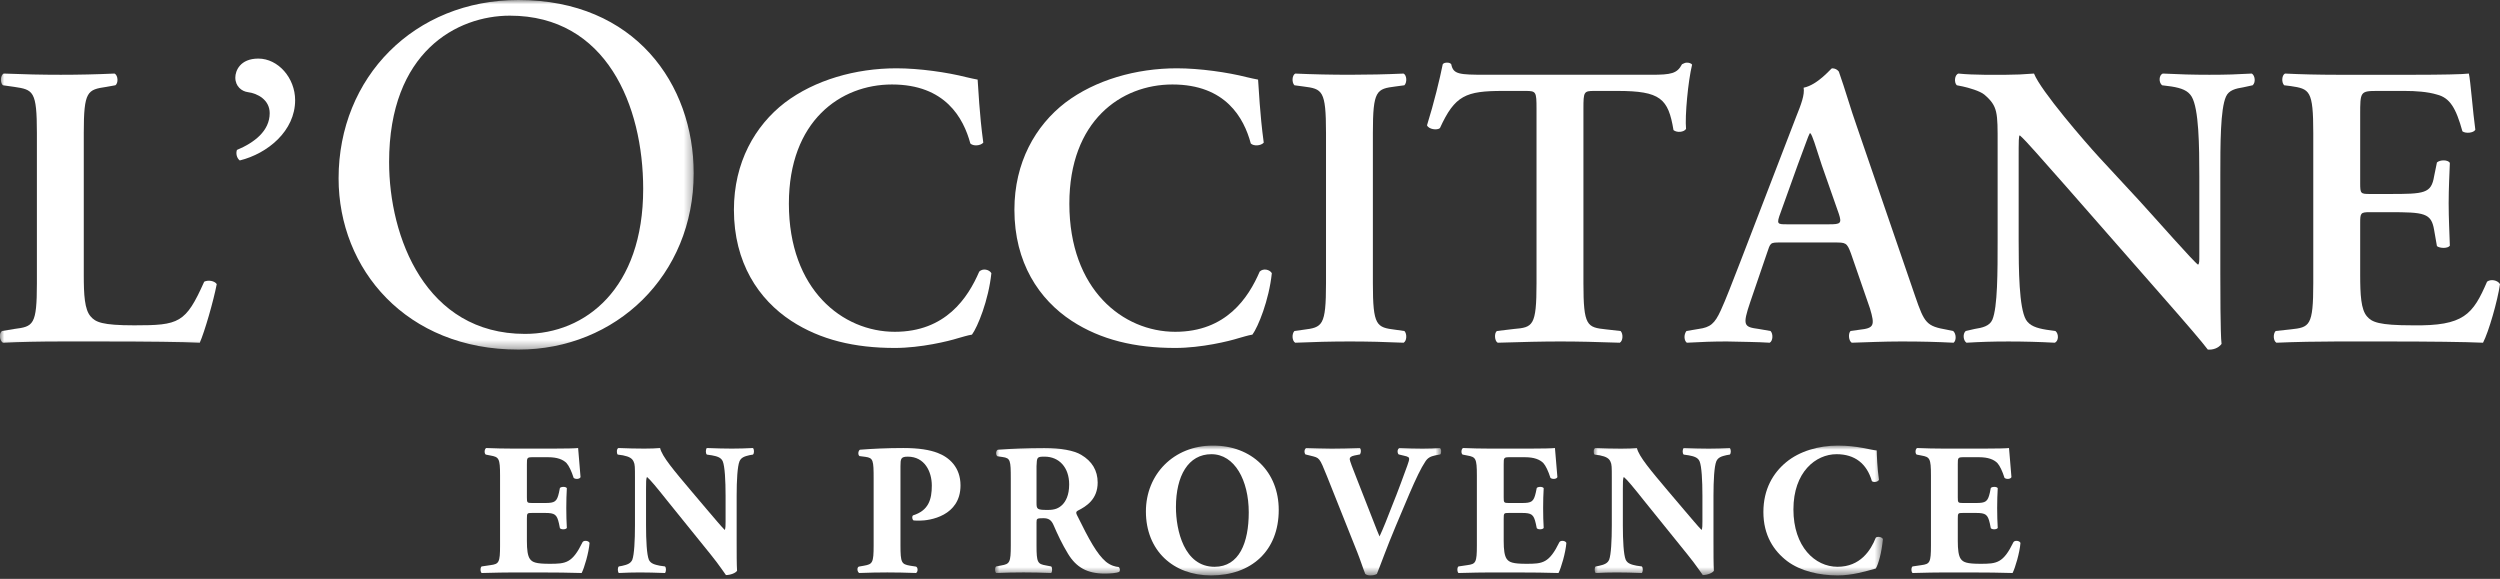 <?xml version="1.0" encoding="UTF-8"?> <svg xmlns="http://www.w3.org/2000/svg" xmlns:xlink="http://www.w3.org/1999/xlink" width="298px" height="69px" viewBox="0 0 298 69" version="1.1"><rect x="0" y="0" width="298" height="69" fill="#333333" stroke="none"/><title>Group 6</title><defs><polygon id="path-1" points="0 0 82.689 0 82.689 41.673 0 41.673"></polygon><polygon id="path-3" points="0 0 53.18 0 53.18 15.467 0 15.467"></polygon><polygon id="path-5" points="0 0 34.479 0 34.479 15.467 0 15.467"></polygon></defs><g id="Ferdig-til-utvikling" stroke="none" stroke-width="1" fill="none" fill-rule="evenodd"><g id="Group-6"><g id="Group-5"><mask id="mask-2" fill="white"><use xlink:href="#path-1"></use></mask><g id="Clip-2"></g><path d="M9.986,32.758 C9.986,35.163 10.081,36.9 10.806,37.721 C11.385,38.395 12.154,38.779 16.006,38.779 C21.353,38.779 22.126,38.538 24.341,33.579 C24.824,33.338 25.593,33.481 25.836,33.867 C25.446,35.891 24.389,39.55 23.814,40.852 C21.791,40.754 17.646,40.705 12.251,40.705 L7.242,40.705 C4.784,40.705 2.372,40.754 0.351,40.852 C-0.035,40.655 -0.18,39.693 0.254,39.455 L1.702,39.212 C3.965,38.924 4.398,38.779 4.398,33.767 L4.398,15.85 C4.398,10.839 3.965,10.692 1.702,10.356 L0.351,10.165 C0.015,9.923 0.015,8.962 0.45,8.768 C2.856,8.865 5.022,8.913 7.239,8.913 C9.362,8.913 11.526,8.865 13.649,8.768 C14.08,8.962 14.128,9.923 13.746,10.165 L12.683,10.356 C10.417,10.692 9.986,10.839 9.986,15.85 L9.986,32.758" id="Fill-1" fill="#FFFFFF" mask="url(#mask-2)"></path><path d="M35.18,11.944 C35.18,15.608 31.904,18.307 28.581,19.126 C28.199,18.836 28.102,18.26 28.243,17.872 C30.318,17.003 32.147,15.608 32.147,13.489 C32.147,11.899 30.698,11.129 29.547,10.984 C28.823,10.889 28.05,10.308 28.05,9.247 C28.05,8.432 28.63,6.983 30.795,6.983 C33.158,6.983 35.18,9.295 35.18,11.944" id="Fill-3" fill="#FFFFFF" mask="url(#mask-2)"></path><path d="M40.36,21.259 C40.36,9.213 49.39,0 61.794,0 C75.706,0 82.689,10.058 82.689,20.655 C82.689,32.821 73.416,41.673 61.794,41.673 C48.426,41.673 40.36,32.094 40.36,21.259 M76.668,22.521 C76.668,12.586 72.277,1.867 60.772,1.867 C54.509,1.867 46.381,6.142 46.381,19.327 C46.381,28.242 50.716,39.8 62.579,39.8 C69.804,39.8 76.668,34.382 76.668,22.521" id="Fill-4" fill="#FFFFFF" mask="url(#mask-2)"></path></g><path d="M117.208,17.003 C116.87,17.391 116.001,17.441 115.666,17.104 C114.844,14.067 112.68,10.07 106.319,10.07 C100.201,10.07 94.035,14.403 94.035,24.278 C94.035,34.541 100.444,39.55 106.657,39.55 C112.725,39.55 115.375,35.502 116.725,32.372 C117.158,31.941 117.932,32.132 118.172,32.565 C117.836,35.791 116.534,38.972 115.86,39.886 C115.282,39.981 114.701,40.178 114.169,40.319 C113.109,40.655 109.787,41.476 106.657,41.476 C101.886,41.476 97.794,40.516 94.323,38.25 C90.421,35.695 87.483,31.313 87.483,25.002 C87.483,19.363 89.99,14.982 93.552,12.237 C97.118,9.537 101.984,8.142 106.85,8.142 C109.595,8.142 112.92,8.623 115.182,9.199 C115.762,9.346 116.099,9.396 116.534,9.489 C116.628,10.598 116.725,13.441 117.208,17.003" id="Fill-6" fill="#FFFFFF"></path><path d="M150.638,17.003 C150.298,17.391 149.433,17.441 149.095,17.104 C148.278,14.067 146.11,10.07 139.751,10.07 C133.635,10.07 127.467,14.403 127.467,24.278 C127.467,34.541 133.877,39.55 140.087,39.55 C146.157,39.55 148.807,35.502 150.156,32.372 C150.592,31.941 151.361,32.132 151.602,32.565 C151.266,35.791 149.963,38.972 149.288,39.886 C148.714,39.981 148.133,40.178 147.604,40.319 C146.545,40.655 143.222,41.476 140.087,41.476 C135.32,41.476 131.222,40.516 127.754,38.25 C123.855,35.695 120.917,31.313 120.917,25.002 C120.917,19.363 123.419,14.982 126.983,12.237 C130.547,9.537 135.416,8.142 140.281,8.142 C143.025,8.142 146.352,8.623 148.614,9.199 C149.192,9.346 149.53,9.396 149.963,9.489 C150.059,10.598 150.156,13.441 150.638,17.003" id="Fill-7" fill="#FFFFFF"></path><path d="M163.647,33.767 C163.647,38.876 164.079,39.021 166.342,39.307 L167.402,39.455 C167.74,39.791 167.693,40.657 167.307,40.852 C165.186,40.756 163.017,40.703 160.898,40.703 C158.775,40.703 156.515,40.756 154.393,40.852 C154.011,40.657 153.961,39.791 154.297,39.455 L155.36,39.307 C157.627,39.021 158.06,38.876 158.06,33.767 L158.06,15.85 C158.06,10.741 157.627,10.598 155.36,10.308 L154.297,10.165 C153.961,9.826 154.011,8.962 154.393,8.77 C156.515,8.865 158.68,8.911 160.898,8.911 C163.017,8.911 165.186,8.865 167.307,8.77 C167.693,8.962 167.74,9.826 167.402,10.165 L166.342,10.308 C164.079,10.598 163.647,10.741 163.647,15.85 L163.647,33.767" id="Fill-8" fill="#FFFFFF"></path><path d="M183.153,12.958 C183.153,10.934 183.105,10.839 181.849,10.839 L179.154,10.839 C174.719,10.839 173.423,11.368 171.64,15.27 C171.302,15.56 170.29,15.415 170.1,14.934 C170.916,12.332 171.64,9.344 171.974,7.661 C172.073,7.516 172.262,7.466 172.509,7.466 C172.695,7.466 172.892,7.516 172.99,7.661 C173.23,8.863 173.906,8.911 177.178,8.911 L196.835,8.911 C199.195,8.911 199.915,8.77 200.493,7.661 C200.685,7.562 200.881,7.466 201.072,7.466 C201.362,7.466 201.604,7.562 201.697,7.706 C201.217,9.68 200.83,13.825 200.977,15.367 C200.735,15.753 199.915,15.85 199.481,15.51 C198.857,11.753 197.942,10.839 192.787,10.839 L190.04,10.839 C188.79,10.839 188.745,10.934 188.745,12.958 L188.745,33.767 C188.745,38.876 189.174,39.021 191.439,39.262 L193.172,39.455 C193.509,39.791 193.461,40.657 193.074,40.852 C190.283,40.756 188.114,40.703 185.994,40.703 C183.873,40.703 181.609,40.756 178.528,40.852 C178.144,40.657 178.094,39.693 178.43,39.455 L180.454,39.214 C182.72,39.021 183.153,38.876 183.153,33.767 L183.153,12.958" id="Fill-9" fill="#FFFFFF"></path><path d="M212.249,28.904 C210.993,28.904 211.046,28.904 210.612,30.204 L208.635,35.986 C207.671,38.829 207.867,38.972 209.645,39.212 L211.046,39.455 C211.384,39.792 211.334,40.655 210.947,40.852 C209.407,40.754 207.819,40.754 205.843,40.703 C204.253,40.703 202.761,40.754 201.072,40.852 C200.735,40.61 200.685,39.886 201.026,39.455 L202.469,39.212 C203.868,39.021 204.394,38.586 205.117,36.996 C205.698,35.743 206.468,33.72 207.48,31.12 L214.081,13.97 C214.706,12.427 215.136,11.272 214.992,10.454 C216.68,10.117 218.27,8.142 218.367,8.142 C218.75,8.142 218.99,8.287 219.187,8.529 C219.957,10.692 220.582,12.958 221.356,15.127 L228.288,35.31 C229.397,38.538 229.641,38.876 232.096,39.306 L232.818,39.455 C233.203,39.792 233.203,40.61 232.866,40.852 C230.891,40.754 229.109,40.703 226.603,40.703 C224.533,40.703 222.417,40.802 220.727,40.852 C220.342,40.61 220.296,39.743 220.582,39.455 L221.644,39.306 C223.374,39.116 223.519,38.829 222.896,36.755 L220.63,30.204 C220.151,28.904 220.004,28.904 218.653,28.904 L212.249,28.904 Z M218.028,26.737 C219.379,26.737 219.57,26.639 219.187,25.483 L217.161,19.702 C216.343,17.15 216.057,16.234 215.815,15.894 L215.718,15.894 C215.523,16.234 215.136,17.441 214.273,19.702 L212.249,25.338 C211.723,26.737 211.862,26.737 213.019,26.737 L218.028,26.737 L218.028,26.737 Z" id="Fill-10" fill="#FFFFFF"></path><path d="M264.662,32.518 C264.662,33.96 264.662,39.886 264.809,40.995 C264.422,41.524 263.747,41.717 263.172,41.671 C262.398,40.655 261.003,39.021 257.532,35.067 L246.262,22.209 C243.13,18.689 241.588,16.86 240.766,16.138 C240.624,16.138 240.624,16.667 240.624,19.223 L240.624,28.615 C240.624,32.223 240.671,36.66 241.491,38.104 C241.927,38.83 242.743,39.116 243.946,39.307 L245.005,39.455 C245.44,39.792 245.392,40.705 244.91,40.852 C243.13,40.754 241.249,40.705 239.417,40.705 C237.397,40.705 236.095,40.754 234.406,40.852 C234.023,40.61 233.928,39.792 234.313,39.455 L235.373,39.212 C236.291,39.071 237.157,38.876 237.492,38.104 C238.117,36.612 238.117,32.418 238.117,28.615 L238.117,17.2 C238.117,13.441 238.167,12.668 236.526,11.272 C236,10.839 234.65,10.455 233.973,10.308 L233.255,10.165 C232.914,9.875 232.963,8.913 233.446,8.768 C235.273,8.962 237.925,8.913 239.127,8.913 C240.141,8.913 241.296,8.865 242.453,8.768 C243.271,10.839 248.526,16.907 250.209,18.74 L255.025,23.944 C257.049,26.156 261.531,31.263 262.017,31.556 C262.159,31.408 262.159,31.167 262.159,30.398 L262.159,21.006 C262.159,17.391 262.11,12.958 261.243,11.515 C260.81,10.791 260.038,10.503 258.83,10.308 L257.722,10.165 C257.29,9.827 257.341,8.913 257.818,8.768 C259.699,8.865 261.483,8.913 263.36,8.913 C265.432,8.913 266.688,8.865 268.417,8.768 C268.806,9.006 268.901,9.827 268.516,10.165 L267.409,10.406 C266.496,10.551 265.674,10.744 265.337,11.515 C264.662,13.008 264.662,17.2 264.662,21.006 L264.662,32.518" id="Fill-11" fill="#FFFFFF"></path><path d="M275.742,15.85 C275.742,10.744 275.309,10.598 273.043,10.259 L272.275,10.165 C271.935,9.827 271.985,8.962 272.37,8.768 C274.202,8.861 276.466,8.913 278.584,8.913 L287.786,8.913 C290.868,8.913 293.66,8.861 294.289,8.768 C294.483,9.587 294.767,13.391 295.059,15.463 C294.87,15.85 293.906,15.944 293.521,15.655 C292.747,12.862 292.023,11.658 290.483,11.272 C289.377,10.934 287.931,10.839 286.633,10.839 L283.398,10.839 C281.334,10.839 281.334,10.934 281.334,13.68 L281.334,21.821 C281.334,23.074 281.382,23.123 282.489,23.123 L284.799,23.123 C288.99,23.123 289.808,23.074 290.147,21.006 L290.483,19.363 C290.868,19.026 291.783,19.026 292.023,19.412 C291.977,20.716 291.88,22.449 291.88,24.233 C291.88,26.061 291.977,27.749 292.023,29.289 C291.783,29.625 290.868,29.625 290.483,29.339 L290.147,27.409 C289.808,25.388 288.99,25.292 284.799,25.292 L282.489,25.292 C281.382,25.292 281.334,25.388 281.334,26.594 L281.334,32.712 C281.334,35.165 281.427,36.9 282.15,37.721 C282.727,38.393 283.545,38.779 287.593,38.779 C293.713,38.876 294.767,37.481 296.458,33.576 C296.893,33.239 297.708,33.386 298,33.867 C297.708,35.891 296.651,39.55 295.978,40.852 C293.856,40.754 289.713,40.703 284.075,40.703 L278.584,40.703 C276.466,40.703 273.525,40.754 271.356,40.852 C270.973,40.655 270.923,39.792 271.261,39.455 L273.043,39.262 C275.309,39.021 275.742,38.876 275.742,33.767 L275.742,15.85" id="Fill-12" fill="#FFFFFF"></path><path d="M62.806,59.287 C62.806,59.914 62.829,59.958 63.43,59.958 L64.974,59.958 C66.139,59.958 66.384,59.801 66.628,58.726 L66.741,58.169 C66.898,57.988 67.459,57.988 67.568,58.191 C67.526,58.909 67.502,59.716 67.502,60.564 C67.502,61.411 67.526,62.214 67.568,62.93 C67.459,63.132 66.898,63.155 66.741,62.956 L66.628,62.397 C66.384,61.322 66.139,61.143 64.974,61.143 L63.43,61.143 C62.829,61.143 62.806,61.163 62.806,61.836 L62.806,64.498 C62.806,65.526 62.895,66.243 63.165,66.623 C63.452,67.024 63.877,67.205 65.511,67.205 C67.459,67.205 68.218,67.135 69.449,64.61 C69.627,64.367 70.186,64.454 70.276,64.719 C70.186,65.884 69.649,67.694 69.335,68.303 C68.149,68.259 66.006,68.235 64.169,68.235 L61.263,68.235 C60.188,68.235 59.092,68.259 57.415,68.303 C57.234,68.163 57.234,67.631 57.415,67.519 L58.464,67.364 C59.474,67.227 59.607,67.068 59.607,65.013 L59.607,56.67 C59.607,54.635 59.474,54.478 58.464,54.297 L57.906,54.187 C57.705,54.054 57.729,53.54 57.951,53.405 C59.001,53.448 60.1,53.474 61.176,53.474 L65.916,53.474 C67.343,53.474 68.62,53.448 68.912,53.405 C68.936,53.764 69.087,55.372 69.2,56.871 C69.11,57.115 68.598,57.159 68.377,56.961 C68.13,56.177 67.814,55.509 67.526,55.194 C67.101,54.77 66.429,54.5 65.332,54.5 L63.545,54.5 C62.806,54.5 62.806,54.544 62.806,55.372 L62.806,59.287" id="Fill-13" fill="#FFFFFF"></path><path d="M87.809,64.43 C87.809,65.884 87.809,67.295 87.857,68.034 C87.7,68.303 87.07,68.547 86.533,68.547 C86.511,68.547 85.774,67.402 84.726,66.11 L79.556,59.709 C78.282,58.101 77.52,57.187 77.119,56.849 C77.008,57.072 77.008,57.453 77.008,58.28 L77.008,62.621 C77.008,64.43 77.096,66.11 77.342,66.714 C77.543,67.18 78.06,67.313 78.638,67.429 L79.268,67.519 C79.443,67.694 79.399,68.163 79.268,68.303 C78.06,68.259 77.163,68.235 76.272,68.235 C75.442,68.235 74.614,68.259 73.762,68.303 C73.631,68.163 73.583,67.694 73.762,67.519 L74.148,67.451 C74.75,67.313 75.173,67.18 75.374,66.714 C75.599,66.11 75.688,64.43 75.688,62.621 L75.688,56.939 C75.688,55.708 75.688,55.348 75.531,55.037 C75.374,54.658 75.04,54.433 74.255,54.275 L73.631,54.187 C73.474,54.006 73.496,53.474 73.718,53.405 C74.772,53.448 75.887,53.474 76.803,53.474 C77.565,53.474 78.217,53.448 78.683,53.405 C78.908,54.41 80.361,56.11 82.377,58.503 L84.253,60.72 C85.259,61.882 85.883,62.663 86.398,63.18 C86.489,62.956 86.489,62.575 86.489,62.17 L86.489,59.083 C86.489,57.274 86.398,55.596 86.155,54.995 C85.953,54.521 85.46,54.388 84.857,54.275 L84.253,54.187 C84.076,54.006 84.124,53.54 84.253,53.405 C85.46,53.448 86.335,53.474 87.249,53.474 C88.078,53.474 88.882,53.448 89.755,53.405 C89.893,53.54 89.936,54.006 89.755,54.187 L89.353,54.255 C88.771,54.388 88.346,54.521 88.145,54.995 C87.901,55.596 87.809,57.274 87.809,59.083 L87.809,64.43" id="Fill-14" fill="#FFFFFF"></path><path d="M104.138,57.093 C104.138,54.836 104.091,54.589 103.153,54.456 L102.459,54.366 C102.26,54.255 102.26,53.762 102.503,53.606 C103.981,53.492 105.727,53.405 107.672,53.405 C109.571,53.405 110.825,53.629 111.763,53.985 C113.129,54.5 114.493,55.684 114.493,57.857 C114.493,61.523 110.805,62.059 109.617,62.059 C109.35,62.059 109.148,62.059 108.903,62.037 C108.722,61.928 108.677,61.57 108.832,61.433 C110.692,60.855 111.072,59.531 111.072,57.878 C111.072,56.221 110.223,54.433 108.207,54.433 C107.383,54.433 107.336,54.679 107.336,55.575 L107.336,65.011 C107.336,67.096 107.47,67.249 108.476,67.429 L109.193,67.539 C109.436,67.652 109.436,68.163 109.193,68.301 C107.939,68.257 106.846,68.233 105.768,68.233 C104.699,68.233 103.62,68.257 102.417,68.301 C102.171,68.163 102.125,67.652 102.37,67.539 L102.996,67.429 C104.003,67.249 104.138,67.096 104.138,65.011 L104.138,57.093" id="Fill-15" fill="#FFFFFF"></path><g id="Group-20" transform="translate(118.608, 53.112)"><mask id="mask-4" fill="white"><use xlink:href="#path-3"></use></mask><g id="Clip-17"></g><path d="M1.878,3.981 C1.878,1.745 1.834,1.499 0.896,1.365 L0.294,1.276 C0.065,1.165 0.065,0.605 0.335,0.493 C2.015,0.38 3.756,0.292 5.883,0.292 C7.786,0.292 9.417,0.584 10.264,1.099 C11.566,1.861 12.234,2.977 12.234,4.408 C12.234,6.398 10.89,7.247 9.863,7.758 C9.642,7.878 9.642,8.009 9.751,8.253 C11.23,11.257 12.147,12.93 13.218,13.846 C13.8,14.317 14.384,14.449 14.72,14.471 C14.919,14.584 14.919,14.924 14.808,15.051 C14.452,15.212 13.73,15.256 13.041,15.256 C10.984,15.256 9.684,14.516 8.704,12.907 C7.984,11.72 7.471,10.624 6.956,9.437 C6.688,8.835 6.33,8.658 5.77,8.658 C4.989,8.658 4.945,8.702 4.945,9.15 L4.945,11.899 C4.945,13.956 5.076,14.115 6.086,14.29 L6.688,14.407 C6.843,14.516 6.843,15.051 6.688,15.188 C5.503,15.144 4.476,15.12 3.399,15.12 C2.281,15.12 1.293,15.144 0.132,15.188 C-0.044,15.051 -0.044,14.516 0.132,14.407 L0.739,14.29 C1.746,14.115 1.878,13.956 1.878,11.899 L1.878,3.981 Z M4.945,6.819 C4.945,7.605 5.013,7.672 6.33,7.672 C7.135,7.672 7.603,7.47 8.032,7.048 C8.409,6.663 8.837,5.951 8.837,4.629 C8.837,2.616 7.648,1.32 5.905,1.32 C4.989,1.32 4.989,1.387 4.945,2.463 L4.945,6.819 L4.945,6.819 Z" id="Fill-16" fill="#FFFFFF" mask="url(#mask-4)"></path><path d="M33.817,7.675 C33.817,12.549 30.553,15.478 25.746,15.478 C21.248,15.478 17.984,12.526 17.984,7.854 C17.984,3.425 21.294,0 25.969,0 C30.623,0 33.817,3.133 33.817,7.675 M25.79,1.028 C23.037,1.028 21.564,3.602 21.564,7.339 C21.564,10.068 22.524,14.45 26.168,14.45 C29.098,14.45 30.243,11.59 30.243,7.965 C30.243,4.14 28.561,1.028 25.79,1.028" id="Fill-18" fill="#FFFFFF" mask="url(#mask-4)"></path><path d="M47.775,9.573 C46.637,12.28 46.031,14.045 45.516,15.302 C45.338,15.413 45.069,15.478 44.732,15.478 C44.463,15.478 44.266,15.413 44.131,15.302 C43.881,14.695 43.503,13.511 43.193,12.749 L39.565,3.647 C38.649,1.387 38.693,1.479 37.623,1.21 L36.993,1.053 C36.815,0.807 36.882,0.404 37.083,0.292 C38.225,0.314 38.967,0.362 40.128,0.362 C41.153,0.362 42.117,0.335 43.483,0.292 C43.66,0.425 43.636,0.851 43.503,1.053 L42.833,1.185 C42.43,1.274 42.276,1.409 42.276,1.612 C42.276,1.791 42.632,2.731 43.169,4.073 L45.138,9.102 C45.449,9.932 45.673,10.448 45.833,10.829 C46.01,10.448 46.28,9.841 46.548,9.169 L47.374,7.068 C47.952,5.663 48.868,3.155 49.14,2.397 C49.297,1.97 49.363,1.726 49.363,1.591 C49.363,1.431 49.297,1.32 48.759,1.21 L48.108,1.053 C47.931,0.875 47.931,0.404 48.201,0.292 C49.253,0.335 50.103,0.362 50.956,0.362 C51.712,0.362 52.386,0.335 53.03,0.292 C53.211,0.38 53.23,0.918 53.074,1.053 L52.496,1.162 C51.869,1.298 51.557,1.479 51.265,1.946 C50.776,2.683 50.192,3.892 49.409,5.709 L47.775,9.573" id="Fill-19" fill="#FFFFFF" mask="url(#mask-4)"></path></g><path d="M179.241,59.287 C179.241,59.914 179.263,59.958 179.869,59.958 L181.413,59.958 C182.574,59.958 182.819,59.801 183.064,58.726 L183.181,58.169 C183.334,57.988 183.893,57.988 184.008,58.191 C183.964,58.909 183.942,59.716 183.942,60.564 C183.942,61.411 183.964,62.214 184.008,62.93 C183.893,63.132 183.334,63.155 183.181,62.956 L183.064,62.397 C182.819,61.322 182.574,61.143 181.413,61.143 L179.869,61.143 C179.263,61.143 179.241,61.163 179.241,61.836 L179.241,64.498 C179.241,65.526 179.333,66.243 179.601,66.623 C179.893,67.024 180.316,67.205 181.949,67.205 C183.893,67.205 184.652,67.135 185.888,64.61 C186.066,64.367 186.622,64.454 186.711,64.719 C186.622,65.884 186.087,67.694 185.775,68.303 C184.586,68.259 182.444,68.235 180.609,68.235 L177.701,68.235 C176.625,68.235 175.53,68.259 173.852,68.303 C173.677,68.163 173.677,67.631 173.852,67.519 L174.906,67.364 C175.91,67.227 176.043,67.068 176.043,65.013 L176.043,56.67 C176.043,54.635 175.91,54.478 174.906,54.297 L174.344,54.187 C174.143,54.054 174.164,53.54 174.389,53.405 C175.441,53.448 176.536,53.474 177.611,53.474 L182.351,53.474 C183.783,53.474 185.059,53.448 185.35,53.405 C185.369,53.764 185.526,55.372 185.641,56.871 C185.55,57.115 185.037,57.159 184.813,56.961 C184.566,56.177 184.252,55.509 183.964,55.194 C183.535,54.77 182.867,54.5 181.77,54.5 L179.98,54.5 C179.241,54.5 179.241,54.544 179.241,55.372 L179.241,59.287" id="Fill-21" fill="#FFFFFF"></path><g id="Group-25" transform="translate(189.966, 53.112)"><mask id="mask-6" fill="white"><use xlink:href="#path-5"></use></mask><g id="Clip-23"></g><path d="M14.281,11.318 C14.281,12.772 14.281,14.182 14.327,14.922 C14.169,15.191 13.546,15.435 13.008,15.435 C12.98,15.435 12.25,14.29 11.194,12.997 L6.028,6.597 C4.755,4.989 3.995,4.075 3.589,3.737 C3.478,3.959 3.478,4.341 3.478,5.168 L3.478,9.509 C3.478,11.318 3.566,12.997 3.816,13.602 C4.016,14.068 4.532,14.2 5.112,14.317 L5.737,14.407 C5.916,14.582 5.87,15.051 5.737,15.191 C4.532,15.146 3.635,15.123 2.737,15.123 C1.913,15.123 1.088,15.146 0.235,15.191 C0.1,15.051 0.056,14.582 0.235,14.407 L0.615,14.339 C1.221,14.2 1.643,14.068 1.847,13.602 C2.072,12.997 2.161,11.318 2.161,9.509 L2.161,3.827 C2.161,2.596 2.161,2.236 2.005,1.924 C1.847,1.546 1.511,1.32 0.728,1.162 L0.1,1.075 C-0.056,0.894 -0.031,0.362 0.188,0.292 C1.242,0.335 2.357,0.362 3.276,0.362 C4.04,0.362 4.689,0.335 5.155,0.292 C5.38,1.298 6.833,2.998 8.847,5.391 L10.727,7.607 C11.731,8.77 12.36,9.551 12.871,10.068 C12.962,9.843 12.962,9.463 12.962,9.058 L12.962,5.971 C12.962,4.162 12.871,2.484 12.627,1.882 C12.427,1.409 11.933,1.276 11.329,1.162 L10.727,1.075 C10.546,0.894 10.593,0.427 10.727,0.292 C11.933,0.335 12.804,0.362 13.723,0.362 C14.548,0.362 15.355,0.335 16.227,0.292 C16.361,0.427 16.409,0.894 16.227,1.075 L15.827,1.143 C15.244,1.276 14.819,1.409 14.617,1.882 C14.371,2.484 14.281,4.162 14.281,5.971 L14.281,11.318" id="Fill-22" fill="#FFFFFF" mask="url(#mask-6)"></path><path d="M33.74,0.584 C33.74,0.986 33.807,2.773 34.007,4.073 C33.919,4.339 33.313,4.428 33.159,4.228 C32.556,2.147 31.123,1.028 28.952,1.028 C26.47,1.028 23.81,3.155 23.81,7.607 C23.81,12.055 26.379,14.449 29.066,14.449 C31.775,14.449 33.023,12.503 33.629,10.982 C33.807,10.804 34.344,10.871 34.479,11.139 C34.323,12.795 33.938,14.139 33.629,14.654 C32.417,14.988 30.835,15.477 29.089,15.477 C26.897,15.477 24.66,14.966 23.07,13.777 C21.459,12.549 20.23,10.692 20.23,7.921 C20.23,5.189 21.395,3.266 22.935,1.991 C24.524,0.672 26.808,0 29.133,0 C31.413,0 33.069,0.538 33.74,0.584" id="Fill-24" fill="#FFFFFF" mask="url(#mask-6)"></path></g><path d="M233.369,59.287 C233.369,59.914 233.388,59.958 233.994,59.958 L235.538,59.958 C236.701,59.958 236.945,59.801 237.191,58.726 L237.303,58.169 C237.461,57.988 238.02,57.988 238.13,58.191 C238.087,58.909 238.062,59.716 238.062,60.564 C238.062,61.411 238.087,62.214 238.13,62.93 C238.02,63.132 237.461,63.155 237.303,62.956 L237.191,62.397 C236.945,61.322 236.701,61.143 235.538,61.143 L233.994,61.143 C233.388,61.143 233.369,61.163 233.369,61.836 L233.369,64.498 C233.369,65.526 233.459,66.243 233.724,66.623 C234.017,67.024 234.44,67.205 236.076,67.205 C238.02,67.205 238.782,67.135 240.01,64.61 C240.191,64.367 240.749,64.454 240.839,64.719 C240.749,65.884 240.212,67.694 239.899,68.303 C238.714,68.259 236.568,68.235 234.73,68.235 L231.824,68.235 C230.75,68.235 229.653,68.259 227.979,68.303 C227.798,68.163 227.798,67.631 227.979,67.519 L229.029,67.364 C230.038,67.227 230.169,67.068 230.169,65.013 L230.169,56.67 C230.169,54.635 230.038,54.478 229.029,54.297 L228.467,54.187 C228.269,54.054 228.29,53.54 228.515,53.405 C229.565,53.448 230.665,53.474 231.736,53.474 L236.478,53.474 C237.909,53.474 239.185,53.448 239.474,53.405 C239.495,53.764 239.651,55.372 239.764,56.871 C239.672,57.115 239.162,57.159 238.937,56.961 C238.693,56.177 238.376,55.509 238.087,55.194 C237.664,54.77 236.991,54.5 235.897,54.5 L234.109,54.5 C233.369,54.5 233.369,54.544 233.369,55.372 L233.369,59.287" id="Fill-26" fill="#FFFFFF"></path></g></g></svg> 
